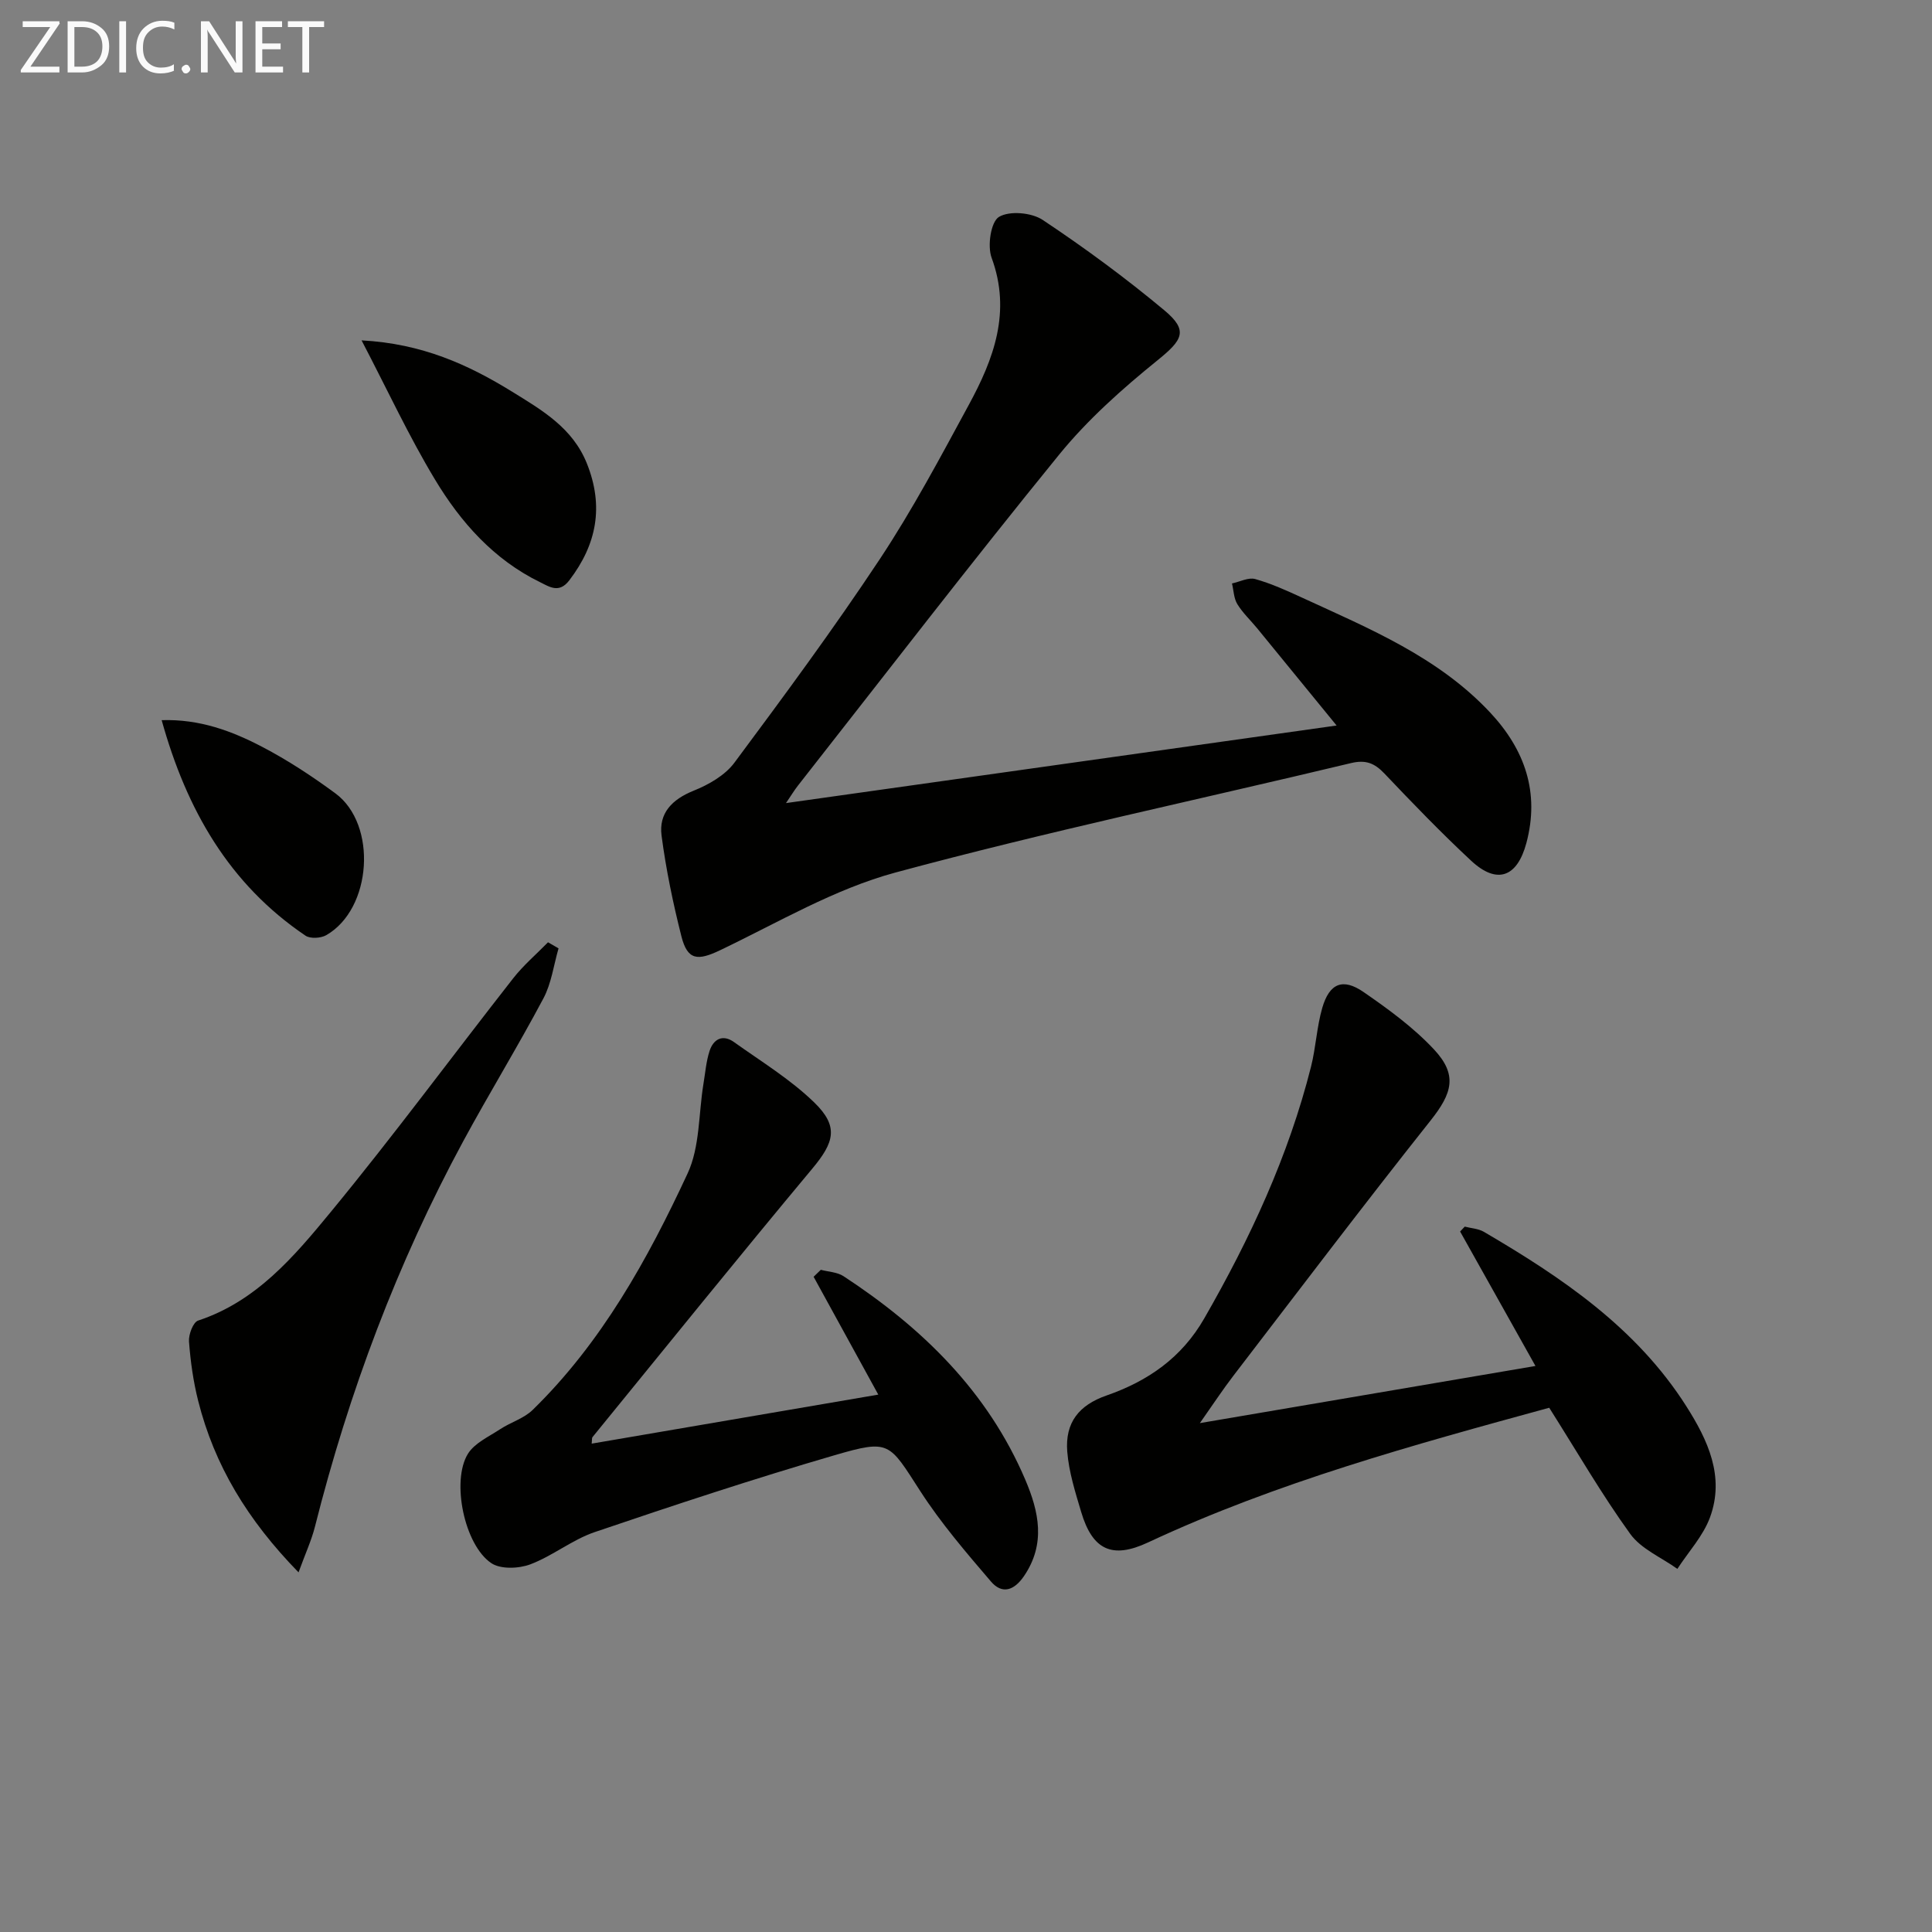 <svg enable-background="new 0 0 400 400" viewBox="0 0 400 400" xmlns="http://www.w3.org/2000/svg"><rect x="0" y="0" width="400" height="400" fill="#808080" stroke="none"/><path d="m162.73 166.27c38.3-5.4 75.64-10.66 114-16.06-5.83-7.13-11.13-13.64-16.45-20.13-1.37-1.67-2.99-3.18-4.11-5.01-.73-1.2-.75-2.83-1.1-4.27 1.62-.35 3.41-1.31 4.82-.91 3.34.94 6.55 2.4 9.72 3.86 13.9 6.4 28.15 12.27 38.91 23.77 7.17 7.67 10.3 16.54 7.5 27.02-1.91 7.12-6.1 8.63-11.44 3.66-6.21-5.78-12.11-11.9-17.96-18.06-2.05-2.15-3.86-2.88-6.91-2.15-31.45 7.54-63.13 14.23-94.33 22.66-12.62 3.41-24.32 10.36-36.26 16.07-4.68 2.24-6.78 2.13-8.05-2.89-1.73-6.85-3.18-13.82-4.1-20.82-.61-4.64 2.16-7.5 6.63-9.3 3.12-1.25 6.51-3.19 8.45-5.8 10.3-13.85 20.56-27.75 30.09-42.13 6.78-10.23 12.57-21.14 18.43-31.94 5.16-9.49 8.86-19.27 4.73-30.48-.9-2.45-.16-7.43 1.52-8.45 2.18-1.32 6.77-.91 9.07.63 8.69 5.78 17.15 12.01 25.17 18.7 5.05 4.21 3.78 6.15-1.38 10.33-7.31 5.91-14.49 12.3-20.4 19.56-18.38 22.58-36.13 45.67-54.12 68.58-.69.88-1.26 1.84-2.43 3.56z" fill="#010100"/><path d="m320.75 291.46c-27.98 7.66-56.32 15.39-83.07 27.89-7.38 3.45-11.48 1.62-13.84-6.33-1.22-4.1-2.55-8.29-2.88-12.51-.46-6 2.43-9.6 8.14-11.59 8.59-2.99 15.56-7.82 20.23-15.96 9.48-16.5 17.43-33.6 22.1-52.1 1.01-4.01 1.19-8.24 2.33-12.19 1.48-5.09 4.24-6.25 8.55-3.28 5.16 3.56 10.34 7.34 14.59 11.89 4.93 5.28 3.76 9.07-.69 14.68-13.85 17.45-27.31 35.22-40.87 52.9-2.19 2.85-4.16 5.86-6.92 9.78 23.58-4.02 46.02-7.84 69.48-11.83-5.51-9.83-10.56-18.83-15.6-27.84.32-.34.64-.68.96-1.01 1.32.34 2.81.41 3.95 1.07 16.18 9.47 31.6 19.88 41.92 36.11 4.46 7.02 8.01 14.56 4.91 23.01-1.42 3.86-4.46 7.13-6.76 10.67-3.31-2.37-7.49-4.11-9.75-7.23-5.91-8.18-10.98-16.97-16.78-26.13z" fill="#010100"/><path d="m122.5 298.89c19.69-3.37 39.26-6.71 59.34-10.15-4.6-8.39-8.99-16.39-13.39-24.4.5-.48.99-.96 1.49-1.44 1.58.42 3.4.47 4.7 1.32 16.3 10.68 29.85 23.87 37.64 42.15 2.82 6.62 4.26 13.25-.25 19.91-2.08 3.06-4.56 3.85-6.87 1.15-5.15-6.02-10.36-12.09-14.64-18.73-6.48-10.05-6.29-10.74-17.7-7.42-16.7 4.87-33.23 10.33-49.71 15.93-4.66 1.59-8.71 4.94-13.34 6.68-2.39.89-6.14 1.04-8.07-.27-5.57-3.76-8.3-17-4.82-22.63 1.38-2.22 4.32-3.54 6.67-5.09 2.18-1.44 4.92-2.22 6.73-3.99 14.28-13.94 23.8-31.15 32.08-48.96 2.56-5.5 2.26-12.32 3.28-18.54.38-2.28.56-4.63 1.26-6.8.8-2.48 2.72-3.53 5.05-1.87 5.66 4.04 11.7 7.72 16.64 12.52 5.14 4.99 4.11 8.27-.41 13.69-15.34 18.39-30.38 37.03-45.51 55.59-.16.23-.08.64-.17 1.35z" fill="#010100"/><path d="m61.81 325.54c-10.59-10.85-17.42-22.19-20.78-35.51-1.01-4-1.59-8.15-1.9-12.27-.11-1.45.85-4.01 1.89-4.35 12.07-3.98 19.9-13.3 27.45-22.47 13-15.79 25.15-32.27 37.77-48.38 2.12-2.71 4.8-4.99 7.22-7.47.73.42 1.45.84 2.18 1.26-1.01 3.48-1.47 7.24-3.14 10.37-5.3 9.98-11.22 19.63-16.6 29.57-13.66 25.26-23.67 51.95-30.69 79.78-.71 2.82-1.96 5.51-3.4 9.47z" fill="#010100"/><path d="m74.86 70.47c12.54.67 22.08 5.02 31.16 10.62 6.2 3.83 12.53 7.49 15.48 14.85 3.56 8.87 2.07 16.75-3.64 24.22-2.1 2.75-4.08 1.34-6.04.38-9.59-4.68-16.45-12.42-21.78-21.29-5.36-8.89-9.75-18.37-15.18-28.78z" fill="#010100"/><path d="m33.47 149.1c7.88-.25 14.54 2.25 20.82 5.53 5.28 2.76 10.33 6.08 15.14 9.62 8.75 6.45 7.58 23.93-1.87 29.36-1.13.65-3.32.78-4.31.11-15.81-10.68-24.62-26.07-29.78-44.62z" fill="#010100"/><g fill="#fafafa"><path d="m12.4 4.8-6.1 9h6v1.2h-8v-.5l6.1-8.9h-5.7v-1.2h7.6v.4z"/><path d="m14 15v-10.6h3c1.6 0 2.9.5 4 1.4s1.6 2.2 1.6 3.8-.5 3-1.6 3.9-2.4 1.5-4 1.5zm1.4-9.4v8.2h1.6c1.3 0 2.4-.4 3.1-1.1s1.1-1.8 1.1-3.1-.4-2.3-1.2-3-1.8-1-3.1-1z"/><path d="m26.1 4.4v10.6h-1.4v-10.6z"/><path d="m36.1 14.6c-.8.4-1.8.6-2.9.6-1.5 0-2.7-.5-3.6-1.4s-1.4-2.2-1.4-3.8c0-1.7.5-3.1 1.5-4.1s2.3-1.6 3.9-1.6c1 0 1.8.1 2.5.4v1.4c-.8-.4-1.6-.6-2.5-.6-1.2 0-2.1.4-2.9 1.2s-1.1 1.8-1.1 3.2c0 1.3.3 2.3 1 3s1.6 1.1 2.7 1.1c1 0 2-.2 2.7-.7v1.3z"/><path d="m37.6 14.3c0-.2.1-.5.3-.6s.4-.3.6-.3c.3 0 .5.1.6.3s.3.4.3.6-.1.4-.3.6-.4.3-.6.3c-.3 0-.5-.1-.6-.3s-.3-.4-.3-.6z"/><path d="m50.2 15h-1.6l-5.3-8.2c-.2-.2-.3-.5-.4-.7 0 .2.1.7.1 1.5v7.4h-1.4v-10.6h1.7l5.2 8.1c.2.4.4.6.4.7 0-.3-.1-.8-.1-1.5v-7.3h1.4z"/><path d="m58.6 15h-5.7v-10.6h5.5v1.2h-4.1v3.4h3.8v1.2h-3.8v3.6h4.3z"/><path d="m67.1 5.6h-3.1v9.4h-1.4v-9.4h-3v-1.2h7.5z"/></g></svg>

